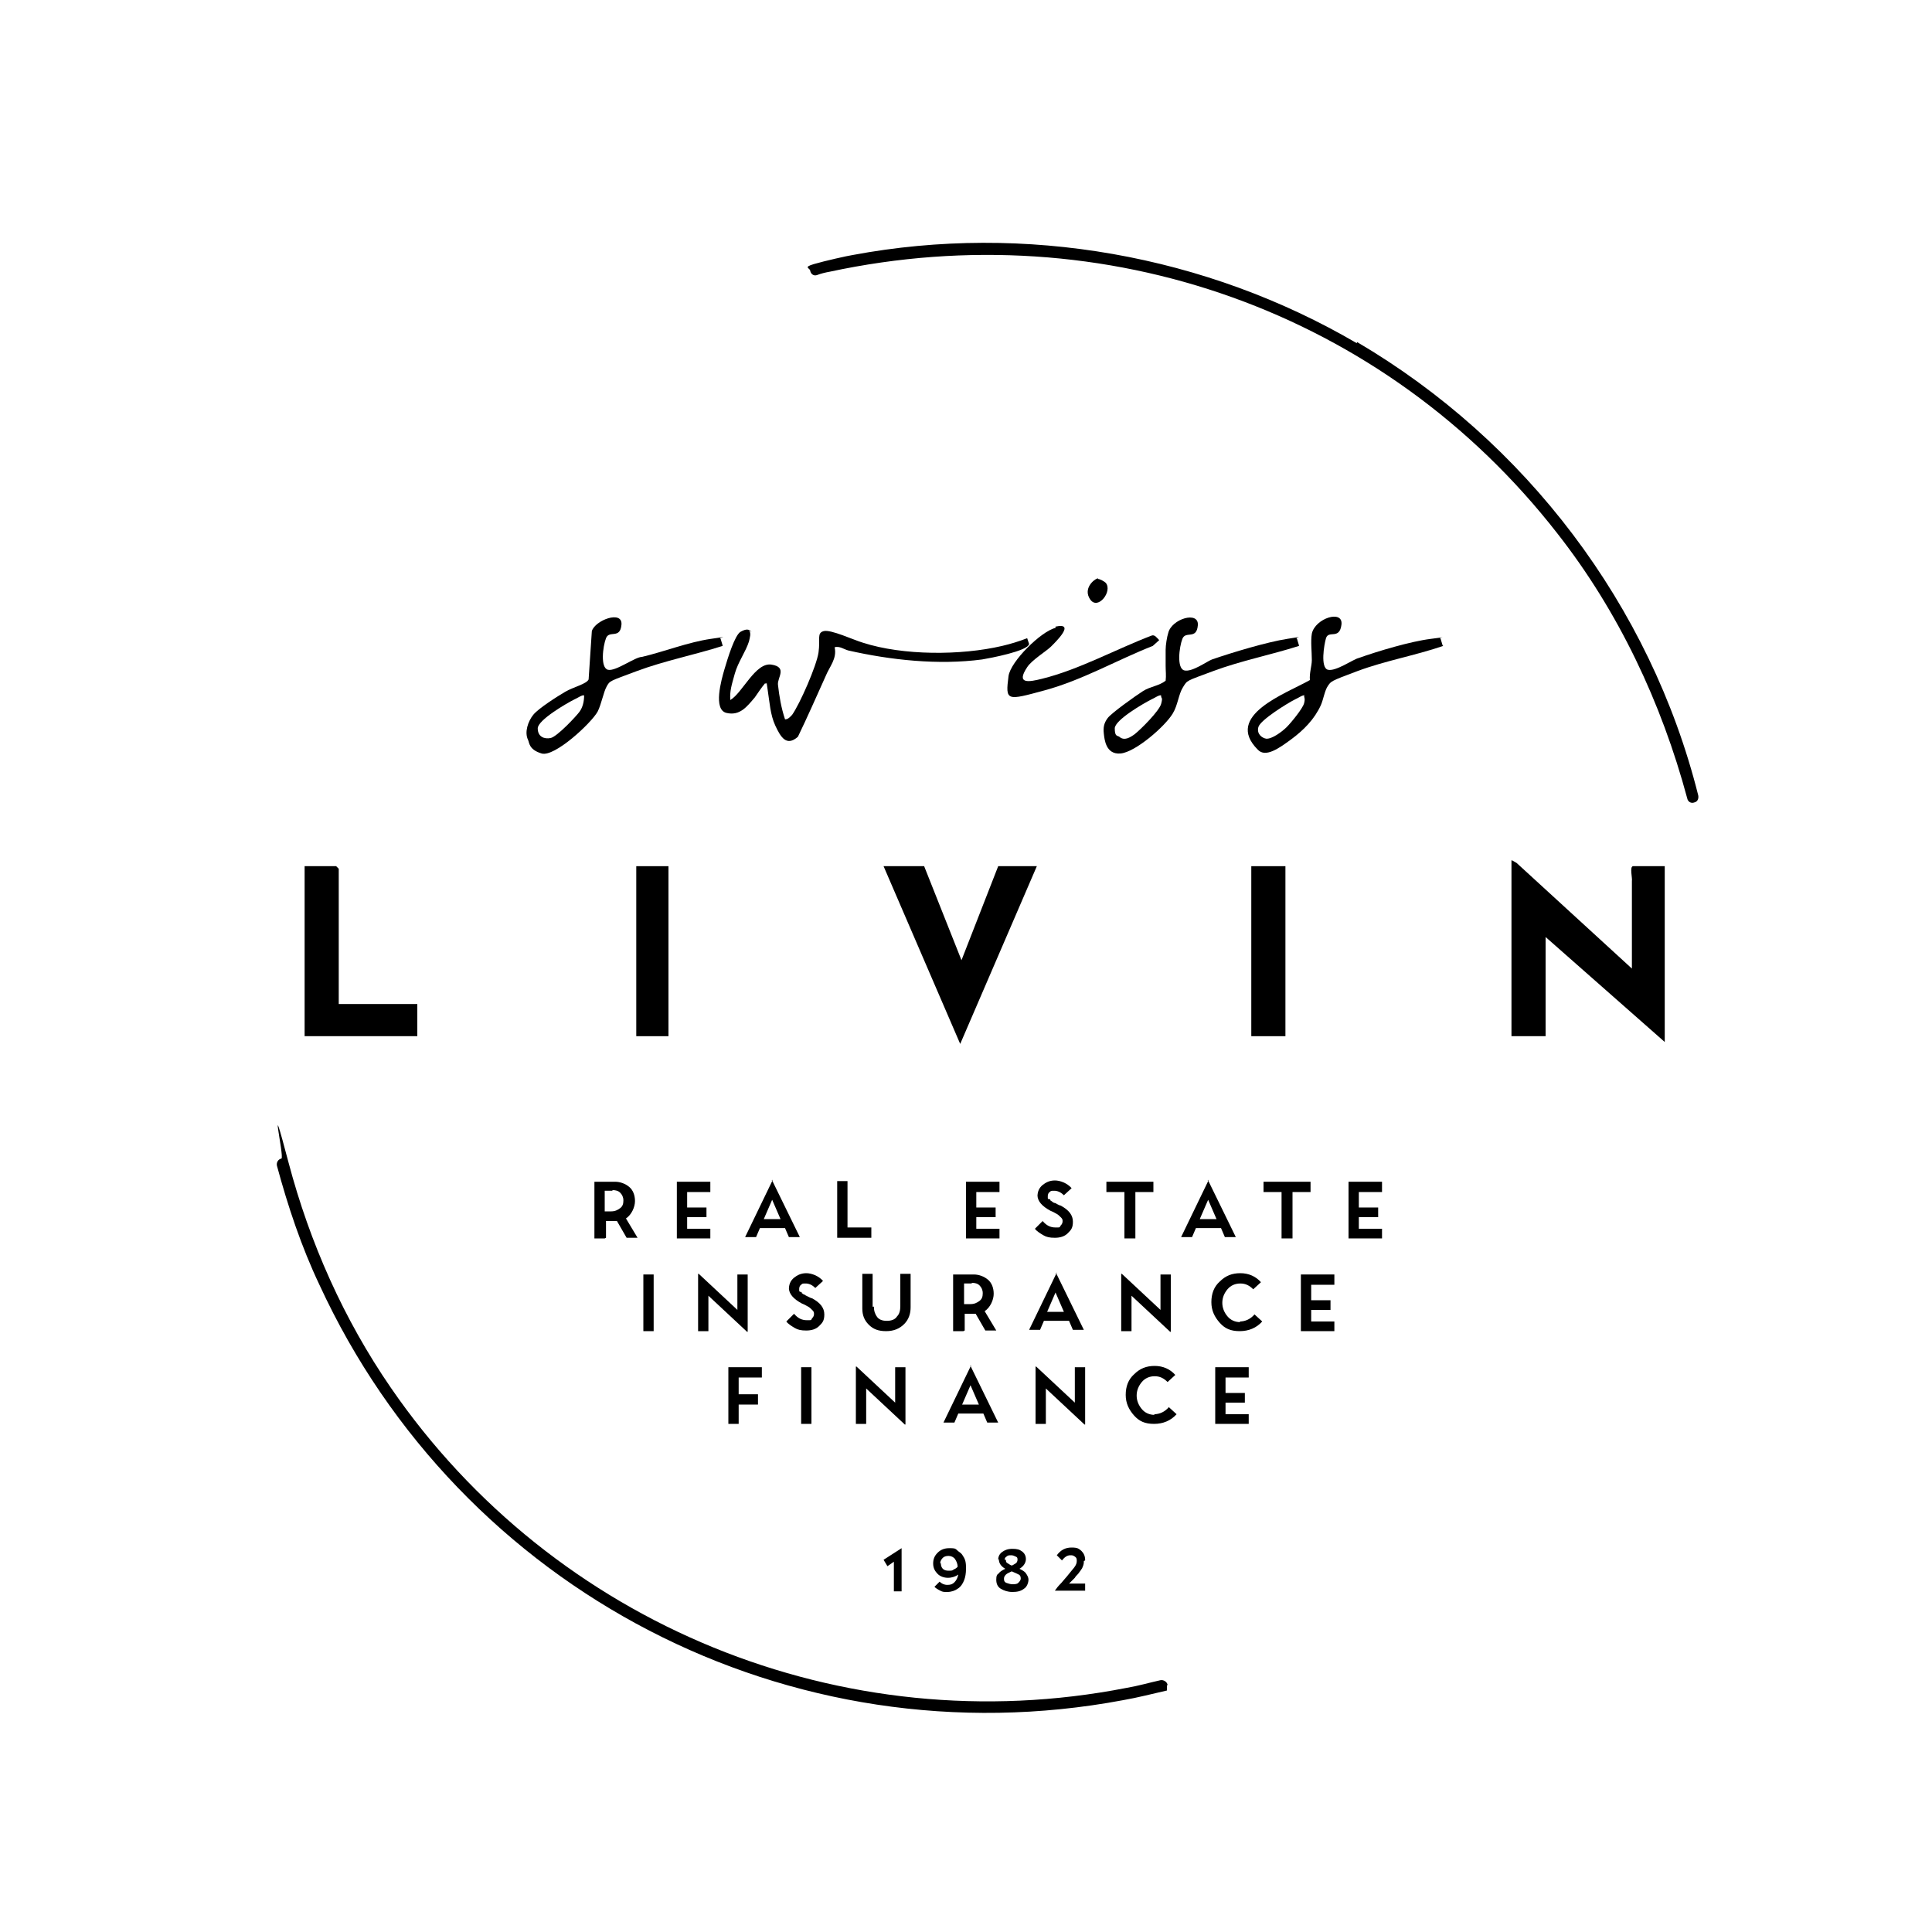 <?xml version="1.0" encoding="UTF-8"?>
<svg id="Calque_1" xmlns="http://www.w3.org/2000/svg" version="1.1" width="300" height="300" viewBox="0 0 300 300">
  <!-- Generator: Adobe Illustrator 29.3.1, SVG Export Plug-In . SVG Version: 2.1.0 Build 151)  -->
  <defs>
    <style>
      .st0 {
        fill: none;
      }
    </style>
  </defs>
  <g>
    <path d="M234.8,133.6l.7.4,17.9,16.4v-13.6c.1-.4-.4-2.3.2-2.3h4.9v27.3l-18.5-16.3v15.4h-5.3v-27.3Z"/>
    <polygon points="143.5 134.5 149.3 149.1 155 134.5 161 134.5 149.1 162.1 137.2 134.5 143.5 134.5"/>
    <polygon points="52.6 155.9 64.8 155.9 64.8 160.9 47.3 160.9 47.3 134.5 52.2 134.5 52.6 134.9 52.6 155.9"/>
    <rect x="194.3" y="134.5" width="5.3" height="26.4"/>
    <rect x="98.8" y="134.5" width="5" height="26.4"/>
  </g>
  <g>
    <path d="M140,247.1h-1.2v-4.6l-1,.7-.6-1,2.8-1.8h0v6.6Z"/>
    <path d="M150,243.6c0,.7-.1,1.3-.3,1.8-.2.5-.5,1-1,1.3-.4.3-1,.5-1.6.5s-.7,0-1.1-.2c-.4-.2-.7-.4-.9-.6l.8-.8c.3.3.7.5,1.2.5s.8-.1,1.1-.4c.3-.3.5-.7.6-1.2-.4.3-1,.5-1.6.5s-1.2-.2-1.6-.6c-.4-.4-.7-.9-.7-1.6s.2-1.2.7-1.7,1.1-.7,1.8-.7.9,0,1.2.3.6.4.8.7c.2.3.4.6.5,1s.1.8.1,1.2ZM146.1,242.8c0,.3.1.6.3.8.2.2.5.3.9.3s.6,0,.8-.2c.3-.1.5-.3.6-.4,0-.5-.2-.9-.4-1.2-.2-.3-.6-.5-1-.5s-.7.1-.9.3c-.2.2-.4.5-.4.8Z"/>
    <path d="M155,242.2c0-.5.2-.9.6-1.2s.9-.5,1.6-.5,1.1.1,1.5.4c.4.3.6.7.6,1.2s-.3,1.1-1,1.5c.4.2.8.4,1,.7.2.3.4.6.4,1s-.2,1.1-.7,1.4c-.5.4-1.1.5-1.8.5s-1.3-.2-1.8-.5c-.5-.3-.7-.8-.7-1.4s.1-.8.4-1c.2-.3.6-.5,1-.7-.7-.4-1-.9-1-1.5ZM155.9,245.2c0,.3.1.5.4.6s.6.2.9.2.7,0,.9-.2c.2-.2.4-.4.4-.7s-.1-.5-.3-.6c-.2-.1-.6-.3-1.1-.5-.4.2-.7.3-.9.5-.2.2-.3.4-.3.6ZM156.2,242.2c0,.2,0,.4.2.5.2.1.4.3.7.4.3-.1.5-.3.7-.4.1-.1.2-.3.2-.5s0-.4-.3-.5c-.2-.1-.4-.2-.7-.2s-.5,0-.7.2c-.2.1-.3.3-.3.5Z"/>
    <path d="M168.3,242.4c0,.2,0,.4-.1.7s-.2.5-.3.6c-.1.2-.3.4-.5.7-.2.2-.4.4-.5.6-.1.1-.3.3-.5.5s-.4.4-.4.4h2.5v1.1h-4.7c.2-.3.5-.7,1-1.2.4-.5.8-.9,1.1-1.3.3-.4.6-.7.9-1.1s.4-.7.4-1,0-.5-.3-.7-.4-.2-.7-.2c-.5,0-.9.3-1.3.8l-.8-.8c.6-.8,1.3-1.2,2.3-1.2s1.1.2,1.5.5c.4.4.6.8.6,1.5Z"/>
  </g>
  <g>
    <path d="M170.5,89.9c.3,0,1,.4,1.2.6,1.1,1.3-1.2,4.3-2.4,2.6s.6-3.2,1.2-3.3Z"/>
    <g>
      <path d="M116.3,97.9c.4.4.1,1.2,0,1.7-.5,1.6-1.7,3.2-2.2,5s-.8,2.7-.7,4.1c1.9-1.1,3.9-5.9,6.4-5.5s.9,2,1,3.1c.2,1.8.5,3.6,1.1,5.4.5,0,.8-.4,1.1-.7,1.2-1.7,3.8-7.6,4.1-9.7s-.3-3,.8-3.3,4.7,1.4,6.1,1.8c6.2,2,15.2,2,21.6.5,1.3-.3,2.6-.7,3.9-1.2l.3.9c-.2,1.1-6.1,2.2-7.3,2.4-6.8.9-14.2.1-20.8-1.4-.7-.2-1.3-.7-2.1-.5.4,1.8-.8,3-1.4,4.5-1.4,3.1-2.8,6.3-4.3,9.4-1.8,1.6-2.7,0-3.5-1.7s-.9-3.7-1.2-5.6,0-.7-.4-1c-.6.7-1.1,1.5-1.6,2.2-1.2,1.4-2.3,2.9-4.4,2.4s-.8-5.1-.3-6.8,1.6-5.3,2.5-5.8,1.3-.4,1.7,0Z"/>
      <path d="M112.2,100.3c-4.4,1.4-9,2.3-13.3,3.9s-4.2,1.5-4.7,2.4-.8,2.7-1.4,3.9c-1,1.8-6.7,7.1-8.7,6.5s-1.9-1.7-2.1-2.1c-.6-1.2,0-2.9.8-3.9s3.8-2.9,5-3.6,3.3-1.2,3.6-1.9l.5-7.5c.5-1.7,4.8-3.3,4.6-1s-1.9.8-2.4,2.1-.9,4.6.3,4.9,4.2-2,5.3-2c3.4-.8,7.2-2.3,10.7-2.8s1-.2,1.5,0l.3,1ZM90.7,108c-.2-.2-1.2.5-1.5.6-1.2.6-5.7,3.2-5.7,4.5s1,1.7,2,1.5,4-3.4,4.5-4.1.7-1.6.7-2.5Z"/>
      <path d="M201.7,100.3c-4.4,1.4-9,2.3-13.3,3.9s-4,1.4-4.7,2.5-.8,2.8-1.6,4.1c-1.2,2-5.8,6-8.1,6.2s-2.5-2.2-2.6-3.1,0-1.6.6-2.4,4.4-3.5,5.5-4.2,2.5-.8,3.5-1.6c.1-.8,0-1.5,0-2.3s0-1.8,0-2.5.2-2,.4-2.6c.5-2.2,4.8-3.5,4.6-1.2s-1.9.8-2.4,2.1-.9,4.6.3,4.9,3.5-1.4,4.3-1.7c3.2-1.1,8.5-2.7,11.7-3.2s1-.2,1.5,0l.3,1ZM180.3,108c-.2-.2-1.2.5-1.5.6-1.2.6-5.7,3.2-5.7,4.5s.4,1.1.7,1.3c.8.7,1.7.1,2.4-.4,1-.8,3.8-3.6,4.1-4.7s0-.8,0-1.2Z"/>
      <path d="M224.1,100.3c-4.4,1.5-9,2.3-13.3,3.9s-4.1,1.6-4.6,2.3-.7,2.1-1.1,3c-1,2.2-2.7,3.9-4.6,5.3s-4,2.9-5.2,1.6c-5.3-5.3,4.4-8.7,8.1-10.8-.1-1.1.3-2.2.3-3.1,0-1.3-.2-2.9,0-4.1.5-2.4,4.9-3.8,4.6-1.4s-2,.8-2.4,2.1c-.3,1-.9,4.6.3,4.9s3.9-1.6,4.7-1.8c3.1-1.1,8.1-2.6,11.3-3s1-.2,1.5,0l.3,1ZM202.6,108c-.2-.2-1.2.5-1.5.6-1.2.6-5.4,3.2-5.7,4.3s.6,1.7,1.2,1.8c.9.1,2.5-1.1,3.2-1.8s2.5-2.9,2.7-3.7,0-.8,0-1.2Z"/>
      <path d="M163.9,97.3c3.2-.7,0,2.4-.7,3.1s-3,2.1-3.7,3.2c-1.8,2.7.3,2.3,2.3,1.8,5.7-1.4,11.5-4.6,17-6.7.5-.2.8.3,1.2.7l-1,.9c-5.6,2.2-10.9,5.3-16.8,6.9s-6.1,1.7-5.6-2.2c.3-2.3,5.1-7,7.3-7.5Z"/>
    </g>
  </g>
  <path d="M181.3,261.7c0-.5-.6-.9-1.1-.8-1.8.4-3.5.9-5.3,1.2-44,8.6-88.9-9.8-114.2-46.6-7.3-10.6-12.6-22.5-15.9-35s-.6-.8-1.1-.6h0c-.5.1-.8.6-.7,1.1,1.7,6.3,3.8,12.6,6.6,18.5,21.9,47.5,73.1,74.2,124.8,64.5,2.3-.4,4.6-1,6.8-1.5h0s0-.8,0-.8Z"/>
  <path d="M210.7,53.3c-23.4-13.7-51.6-18.7-78.3-13.7-.7.1-4.3.9-6,1.4s-.7.6-.6,1h0c.1.6.6.9,1.1.7s1.3-.4,1.9-.5c42.8-9.2,86.2,6.2,113,40.6,9.5,12.1,16.2,26.3,20.2,41.2.1.5.6.8,1.1.6h0c.5-.1.7-.6.6-1.1-7.4-29.5-26.8-55-53-70.4Z"/>
  <rect class="st0" x=".3" y=".2" width="299.6" height="300.4"/>
  <g>
    <path d="M93.9,192.3h-1.6v-8.8h3.2c.8,0,1.6.3,2.2.8.6.5.9,1.3.9,2.2s-.5,2.1-1.4,2.7l1.8,3h0c0,0-1.7,0-1.7,0l-1.5-2.6c-.2,0-.4,0-.5,0h-1.2v2.6ZM95.1,184.9h-1.2v3.2h1c.6,0,1-.2,1.4-.5.4-.3.5-.7.5-1.2s-.2-.9-.5-1.2c-.3-.3-.7-.4-1.2-.4Z"/>
    <path d="M110.3,190.7v1.6h-5.2v-8.8h5.2v1.6h-3.6v2.4h3v1.5h-3v1.8h3.6Z"/>
    <path d="M119.8,183.3h.1l4.3,8.8h0c0,0-1.7,0-1.7,0l-.6-1.4h-3.9l-.6,1.4h-1.7c0,0,4.3-8.9,4.3-8.9ZM119.9,186.3l-1.3,3h2.6l-1.3-3Z"/>
    <path d="M135.3,190.6v1.6h-5.3v-8.8h1.6v7.2h3.7Z"/>
    <path d="M155.2,190.7v1.6h-5.2v-8.8h5.2v1.6h-3.6v2.4h3v1.5h-3v1.8h3.6Z"/>
    <path d="M161.1,185.8c0-.7.2-1.3.8-1.8.5-.4,1.1-.7,1.9-.7s1.9.4,2.6,1.2l-1.2,1.1c-.5-.5-1-.7-1.5-.7s-.5,0-.7.2c-.2.1-.3.4-.3.6s0,.2,0,.3,0,.2.2.2.2.1.2.2c0,0,.2.1.3.2s.3.2.4.2.2.1.4.2c.2.1.4.2.5.2,1.3.7,1.9,1.5,1.9,2.5s-.3,1.3-.8,1.8c-.5.5-1.2.7-2,.7s-1.3-.1-1.8-.4c-.5-.3-1-.6-1.3-1l1.2-1.2c.6.7,1.2,1,2,1s.6,0,.8-.3c.2-.2.3-.4.3-.7s-.1-.4-.3-.6c-.2-.2-.4-.4-.6-.5s-.5-.3-1-.5c-1.3-.7-2-1.5-2-2.4Z"/>
    <path d="M176.2,192.3h-1.6v-7.2h-2.8v-1.6h7.3v1.6h-2.8v7.2Z"/>
    <path d="M187.5,183.3h.1l4.3,8.8h0c0,0-1.7,0-1.7,0l-.6-1.4h-3.9l-.6,1.4h-1.7c0,0,4.3-8.9,4.3-8.9ZM187.6,186.3l-1.3,3h2.6l-1.3-3Z"/>
    <path d="M200.6,192.3h-1.6v-7.2h-2.8v-1.6h7.3v1.6h-2.8v7.2Z"/>
    <path d="M214.6,190.7v1.6h-5.2v-8.8h5.2v1.6h-3.6v2.4h3v1.5h-3v1.8h3.6Z"/>
    <path d="M101.5,206.7h-1.6v-8.8h1.6v8.8Z"/>
    <path d="M110,206.7h-1.6v-8.9h.1l6,5.6v-5.5h1.6v8.9h-.1l-6-5.6v5.5Z"/>
    <path d="M122.5,200.2c0-.7.2-1.3.8-1.8.5-.4,1.1-.7,1.9-.7s1.9.4,2.6,1.2l-1.2,1.1c-.5-.5-1-.7-1.5-.7s-.5,0-.7.2c-.2.1-.3.4-.3.6s0,.2,0,.3c0,0,0,.2.2.2s.2.1.2.2c0,0,.2.1.3.2.2,0,.3.2.4.2,0,0,.2.1.4.2.2.1.4.2.5.2,1.3.7,1.9,1.5,1.9,2.5s-.3,1.3-.8,1.8-1.2.7-2,.7-1.3-.1-1.8-.4c-.5-.3-1-.6-1.3-1l1.2-1.2c.6.7,1.2,1,2,1s.6,0,.8-.3c.2-.2.3-.4.3-.7s-.1-.4-.3-.6c-.2-.2-.4-.4-.6-.5s-.5-.3-1-.5c-1.3-.7-2-1.5-2-2.4Z"/>
    <path d="M135.7,202.9c0,.7.2,1.2.5,1.6.3.4.8.6,1.5.6s1.3-.2,1.6-.7c.4-.4.5-1,.5-1.6v-5h1.6v5.2c0,1-.3,1.9-1,2.6-.7.7-1.6,1.1-2.8,1.1s-2-.3-2.7-1-1-1.5-1-2.5v-5.4h1.6v5.1Z"/>
    <path d="M149.6,206.7h-1.6v-8.8h3.2c.8,0,1.6.3,2.2.8s.9,1.3.9,2.2-.5,2.1-1.4,2.7l1.8,3h0c0,0-1.7,0-1.7,0l-1.5-2.6c-.2,0-.4,0-.5,0h-1.2v2.6ZM150.9,199.3h-1.2v3.2h1c.6,0,1-.2,1.4-.5s.5-.7.5-1.2-.2-.9-.5-1.2-.7-.4-1.2-.4Z"/>
    <path d="M163.9,197.7h.1l4.3,8.8h0c0,0-1.7,0-1.7,0l-.6-1.4h-3.9l-.6,1.4h-1.7c0,0,4.3-8.9,4.3-8.9ZM163.9,200.7l-1.3,3h2.6l-1.3-3Z"/>
    <path d="M175.7,206.7h-1.6v-8.9h.1l6,5.6v-5.5h1.6v8.9h-.1l-6-5.6v5.5Z"/>
    <path d="M192.5,205.2c.9,0,1.7-.4,2.3-1.1l1.2,1.1c-.9,1-2.1,1.5-3.5,1.5s-2.3-.4-3.1-1.3c-.8-.9-1.3-1.9-1.3-3.2s.4-2.4,1.3-3.2c.9-.9,1.9-1.3,3.2-1.3s2.4.5,3.2,1.4l-1.2,1.1c-.6-.6-1.2-.9-2-.9s-1.5.3-2,.9-.8,1.3-.8,2.1.3,1.5.8,2.1c.5.6,1.2.9,2,.9Z"/>
    <path d="M207.2,205.1v1.6h-5.2v-8.8h5.2v1.6h-3.6v2.4h3v1.5h-3v1.8h3.6Z"/>
    <path d="M114.7,221.1h-1.6v-8.8h5.2v1.6h-3.6v2.6h3v1.6h-3v3.1Z"/>
    <path d="M126,221.1h-1.6v-8.8h1.6v8.8Z"/>
    <path d="M134.5,221.1h-1.6v-8.9h.1l6,5.6v-5.5h1.6v8.9h-.1l-6-5.6v5.5Z"/>
    <path d="M150.6,212.1h.1l4.3,8.8h0c0,0-1.7,0-1.7,0l-.6-1.4h-3.9l-.6,1.4h-1.7c0,0,4.3-8.9,4.3-8.9ZM150.7,215.1l-1.3,3h2.6l-1.3-3Z"/>
    <path d="M162.4,221.1h-1.6v-8.9h.1l6,5.6v-5.5h1.6v8.9h-.1l-6-5.6v5.5Z"/>
    <path d="M179.2,219.6c.9,0,1.7-.4,2.3-1.1l1.2,1.1c-.9,1-2.1,1.5-3.5,1.5s-2.3-.4-3.1-1.3c-.8-.9-1.3-1.9-1.3-3.2s.4-2.4,1.3-3.2c.9-.9,1.9-1.3,3.2-1.3s2.4.5,3.2,1.4l-1.2,1.1c-.6-.6-1.2-.9-2-.9s-1.5.3-2,.9-.8,1.3-.8,2.1.3,1.5.8,2.1c.5.6,1.2.9,2,.9Z"/>
    <path d="M193.9,219.5v1.6h-5.2v-8.8h5.2v1.6h-3.6v2.4h3v1.5h-3v1.8h3.6Z"/>
  </g>
</svg>